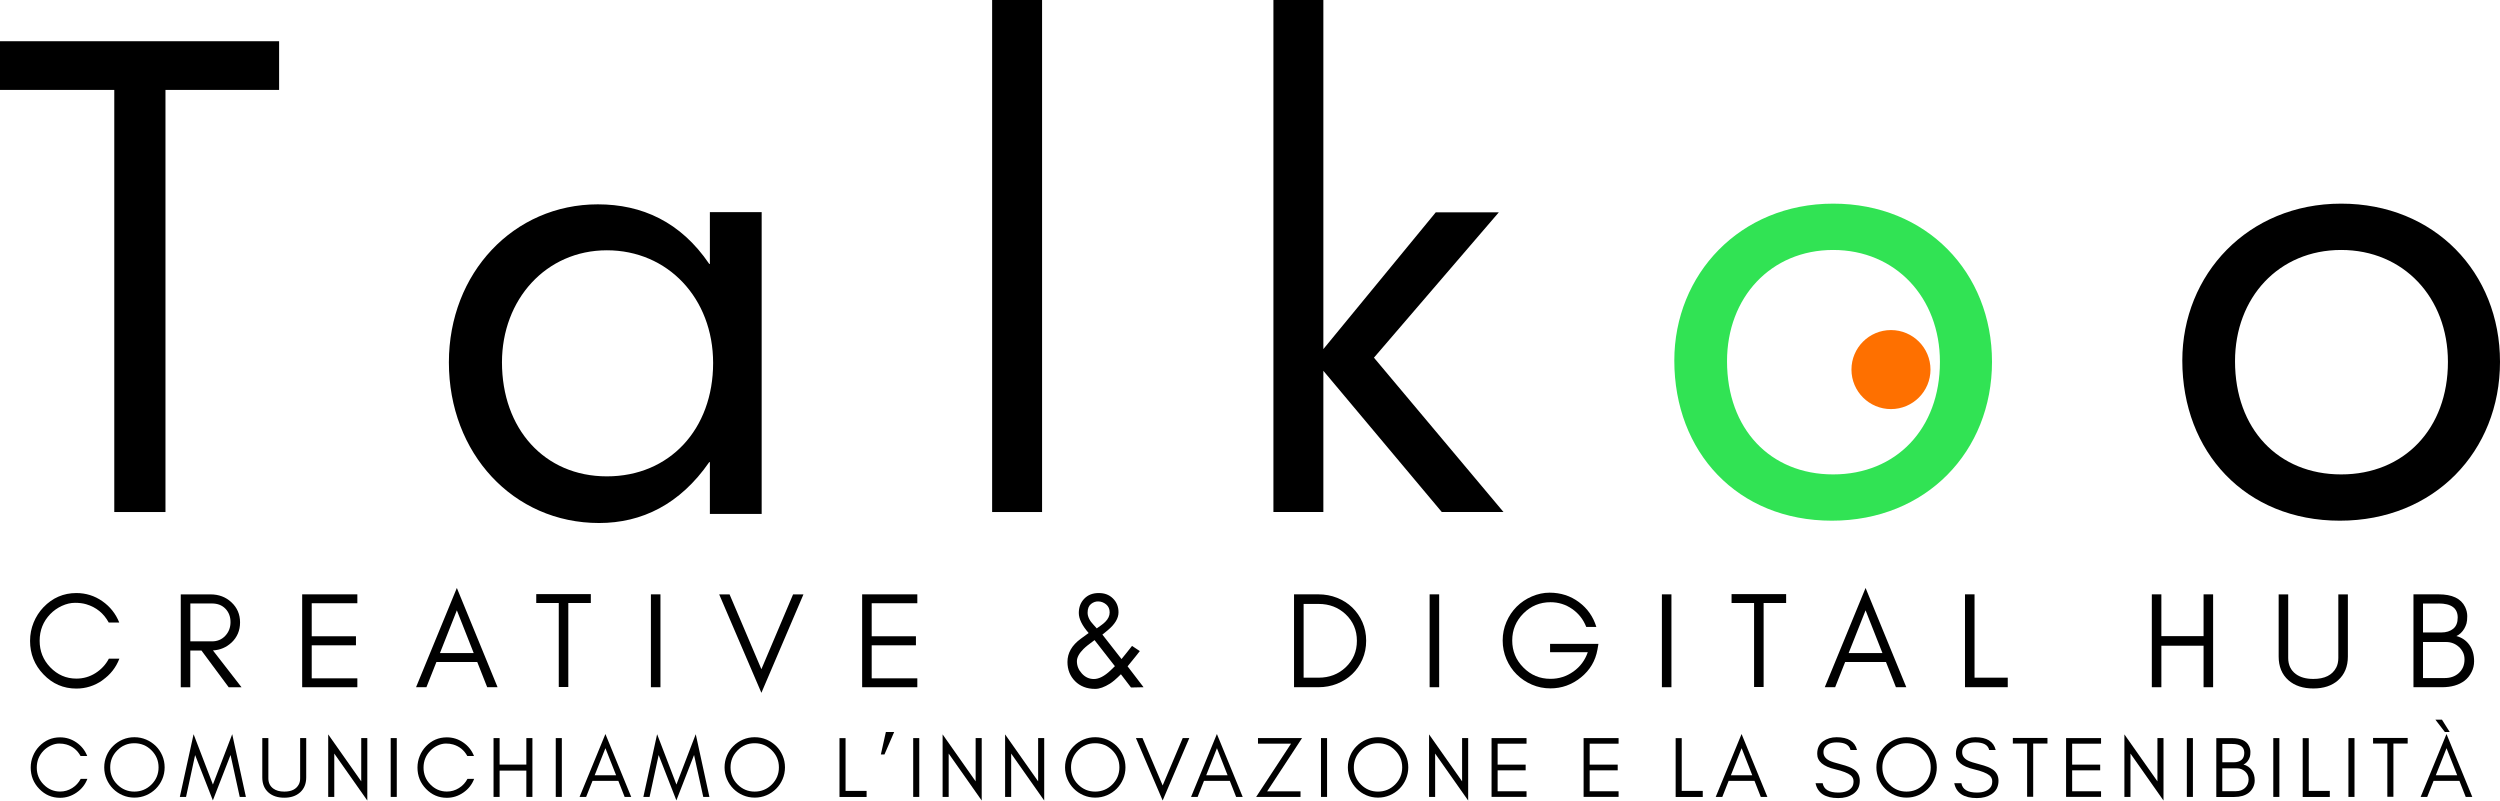 <svg xmlns="http://www.w3.org/2000/svg" id="Livello_2" data-name="Livello 2" viewBox="0 0 539.67 172.82"><defs><style>      .cls-1, .cls-2, .cls-3 {        stroke-width: 0px;      }      .cls-2 {        fill: #31e354;      }      .cls-3 {        fill: #fe7000;      }    </style></defs><g id="Livello_1-2" data-name="Livello 1"><g><path class="cls-1" d="m22.11,146.86c-1.71,1.19-3.59,1.78-5.63,1.78-2.78,0-5.15-1.02-7.1-3.07-1.93-2.01-2.89-4.42-2.89-7.22,0-1.4.26-2.72.77-3.97.51-1.25,1.22-2.34,2.12-3.29,1.96-2.04,4.33-3.07,7.1-3.07,2.05,0,3.92.58,5.6,1.75,1.68,1.17,2.9,2.71,3.66,4.61h-2.27c-1.08-1.99-2.7-3.3-4.85-3.94-.7-.21-1.51-.31-2.43-.31s-1.87.22-2.83.66c-.96.44-1.8,1.04-2.52,1.78-1.52,1.59-2.28,3.5-2.28,5.75s.76,4.13,2.28,5.72c1.57,1.63,3.45,2.45,5.65,2.45,1.49,0,2.86-.39,4.11-1.18,1.25-.79,2.22-1.83,2.9-3.12h2.27c-.74,1.92-1.96,3.47-3.66,4.64Z"></path><path class="cls-1" d="m49.95,138.73c-1.09,1.02-2.42,1.58-3.98,1.68l6.17,7.95h-2.77l-5.88-7.93h-2.41v7.93h-2.06v-20.05h6.43c1.78,0,3.28.56,4.5,1.7,1.25,1.16,1.87,2.61,1.87,4.35s-.62,3.21-1.87,4.38Zm-4.2-.28c1.16,0,2.11-.39,2.86-1.18.77-.81,1.15-1.8,1.15-2.97s-.36-2.13-1.09-2.89c-.73-.76-1.7-1.14-2.92-1.14h-4.66v8.17h4.66Z"></path><path class="cls-1" d="m65.23,148.35v-20.05h11.91v1.92h-9.85v7.13h9.55v1.95h-9.55v7.13h9.85v1.92h-11.91Z"></path><path class="cls-1" d="m105.17,148.35l-2.15-5.45h-8.81l-2.16,5.45h-2.24l8.81-21.43,8.79,21.43h-2.24Zm-2.91-7.37l-3.64-9.23-3.65,9.23h7.29Z"></path><path class="cls-1" d="m115.75,128.25h11.79v1.92h-4.86v18.13h-2.06v-18.13h-4.86v-1.92Z"></path><path class="cls-1" d="m140.51,148.35v-20.05h2.06v20.05h-2.06Z"></path><path class="cls-1" d="m155.25,128.31h2.24l6.87,16.15,6.84-16.15h2.24l-9.08,21.25-9.11-21.25Z"></path><path class="cls-1" d="m186.11,148.35v-20.05h11.91v1.92h-9.85v7.13h9.55v1.95h-9.55v7.13h9.85v1.92h-11.91Z"></path><path class="cls-1" d="m243.41,143.84l3.45,4.51-2.71.06-2.18-2.86c-.98.98-1.77,1.65-2.37,2.03-1.2.75-2.26,1.13-3.18,1.13s-1.74-.14-2.46-.43c-.72-.28-1.34-.69-1.86-1.21-1.11-1.11-1.67-2.5-1.67-4.17,0-1.94.95-3.6,2.86-5,.55-.4,1.12-.82,1.71-1.25-1.42-1.63-2.12-3.07-2.12-4.32s.39-2.28,1.18-3.09c.79-.82,1.83-1.22,3.12-1.22s2.26.38,3.05,1.15c.82.79,1.22,1.8,1.22,3.01,0,1.29-.77,2.57-2.3,3.85-.41.34-.81.66-1.18.96l4.13,5.28c.39-.47.78-.94,1.15-1.42l1.12-1.42,1.68,1.12c-.29.4-1.18,1.5-2.65,3.3Zm-9.49-3.78c-.97.97-1.45,1.86-1.45,2.69,0,.99.36,1.87,1.08,2.65.72.79,1.58,1.18,2.58,1.18,1.08,0,2.28-.61,3.58-1.84.34-.32.66-.63.96-.93l-4.39-5.63c-1.13.82-1.92,1.44-2.35,1.88Zm2.85-4.42c.29-.22.6-.44.93-.66s.62-.48.9-.75c.63-.63.94-1.31.94-2.03s-.25-1.3-.74-1.71-1.04-.63-1.64-.66c-.6-.03-1.14.15-1.64.55-.49.39-.74,1.02-.74,1.88s.43,1.74,1.3,2.64c.24.25.46.5.68.75Z"></path><path class="cls-1" d="m294.1,142.35c-.54,1.23-1.27,2.28-2.2,3.17s-2.01,1.58-3.27,2.08c-1.26.5-2.6.75-4.04.75h-5.25v-20.05h5.25c1.44,0,2.78.25,4.04.75,1.26.5,2.35,1.19,3.27,2.08s1.66,1.94,2.2,3.17c.54,1.23.81,2.57.81,4.02s-.27,2.8-.81,4.02Zm-3.61-9.74c-1.58-1.49-3.52-2.24-5.84-2.24h-3.24v15.92h3.24c2.31,0,4.26-.75,5.84-2.24,1.61-1.53,2.42-3.43,2.42-5.72s-.81-4.19-2.42-5.72Z"></path><path class="cls-1" d="m308.61,148.35v-20.05h2.06v20.05h-2.06Z"></path><path class="cls-1" d="m344.84,140.22c-.43,2.44-1.62,4.44-3.57,6.02-1.95,1.57-4.14,2.36-6.57,2.36-1.42,0-2.75-.27-4.01-.81s-2.35-1.28-3.29-2.21-1.67-2.03-2.21-3.29c-.54-1.26-.81-2.6-.81-4.02s.27-2.77.81-4.02c.54-1.26,1.28-2.35,2.21-3.29.93-.93,2.03-1.67,3.29-2.21,1.26-.54,2.53-.81,3.8-.81,2.4,0,4.52.68,6.35,2.04,1.83,1.36,3.09,3.15,3.76,5.36h-2.18c-.63-1.62-1.65-2.92-3.05-3.89-1.4-.97-2.96-1.45-4.67-1.45-2.28,0-4.23.81-5.84,2.42-1.61,1.61-2.42,3.56-2.42,5.84s.8,4.22,2.41,5.84c1.61,1.63,3.55,2.44,5.85,2.44,1.82,0,3.46-.52,4.94-1.57,1.48-1.05,2.51-2.44,3.11-4.18h-8.14v-1.8h10.44l-.21,1.24Z"></path><path class="cls-1" d="m358.75,148.35v-20.05h2.06v20.05h-2.06Z"></path><path class="cls-1" d="m373.78,128.25h11.79v1.92h-4.86v18.13h-2.06v-18.13h-4.86v-1.92Z"></path><path class="cls-1" d="m409.27,148.35l-2.15-5.45h-8.81l-2.16,5.45h-2.24l8.81-21.43,8.79,21.43h-2.24Zm-2.91-7.37l-3.64-9.23-3.66,9.23h7.29Z"></path><path class="cls-1" d="m433.41,146.29v2.06h-9.23v-20.05h2.06v17.98h7.16Z"></path><path class="cls-1" d="m464.51,148.35v-20.05h2.06v9.02h9.11v-9.02h2.06v20.05h-2.06v-8.96h-9.11v8.96h-2.06Z"></path><path class="cls-1" d="m504.72,146.85c-1.34,1.18-3.12,1.77-5.34,1.77s-4.03-.59-5.37-1.77c-1.42-1.25-2.12-2.96-2.12-5.13v-13.41h2.06v13.71c0,1.51.55,2.67,1.64,3.48.95.71,2.21,1.06,3.79,1.06,2.45,0,4.1-.83,4.95-2.48.29-.57.44-1.26.44-2.06v-13.71h2.06v13.41c0,2.17-.71,3.88-2.12,5.13Z"></path><path class="cls-1" d="m533.51,145.11c-.37.75-.88,1.36-1.5,1.84-1.22.93-2.85,1.4-4.89,1.4h-6.13v-20.05h5.42c2.94,0,4.84.9,5.72,2.71.31.65.47,1.31.47,1.98s-.05,1.19-.16,1.58-.27.75-.47,1.11c-.45.77-1.02,1.31-1.72,1.62,1.18.31,2.11.95,2.8,1.9.69.95,1.03,2.14,1.03,3.57,0,.82-.19,1.6-.56,2.34Zm-7.1-14.83h-3.36v6.25h3.95c1.06,0,1.92-.27,2.57-.8.65-.53.97-1.34.97-2.42,0-2.02-1.38-3.04-4.13-3.04Zm5.26,10.52c-.23-.45-.52-.84-.88-1.16-.78-.7-1.7-1.05-2.76-1.05h-4.98v7.78h4.66c1.27,0,2.29-.36,3.08-1.09.82-.75,1.22-1.73,1.22-2.92,0-.59-.11-1.11-.34-1.56Z"></path></g><g><path class="cls-1" d="m16.53,171.09c-1.08.75-2.27,1.13-3.57,1.13-1.76,0-3.26-.65-4.5-1.94-1.22-1.27-1.83-2.8-1.83-4.58,0-.88.16-1.72.49-2.51.32-.79.77-1.48,1.34-2.08,1.24-1.29,2.74-1.94,4.5-1.94,1.3,0,2.48.37,3.55,1.11,1.07.74,1.84,1.71,2.32,2.92h-1.44c-.69-1.26-1.71-2.09-3.07-2.49-.44-.13-.96-.2-1.54-.2s-1.18.14-1.79.42c-.61.28-1.14.66-1.6,1.13-.96,1-1.45,2.22-1.45,3.64s.48,2.62,1.45,3.62c.99,1.03,2.19,1.55,3.58,1.55.95,0,1.81-.25,2.61-.75s1.4-1.16,1.84-1.98h1.44c-.47,1.22-1.24,2.2-2.32,2.94Z"></path><path class="cls-1" d="m35.03,168.19c-.34.8-.81,1.49-1.4,2.08-.59.59-1.29,1.06-2.08,1.4s-1.64.51-2.54.51-1.74-.17-2.53-.51c-.79-.34-1.48-.81-2.07-1.4-.59-.59-1.06-1.29-1.4-2.08s-.51-1.64-.51-2.54.17-1.74.51-2.54.81-1.49,1.4-2.07c.59-.59,1.28-1.05,2.07-1.39.79-.34,1.63-.51,2.53-.51s1.74.17,2.54.51,1.49.81,2.08,1.39c.59.58,1.06,1.28,1.4,2.07s.51,1.64.51,2.54-.17,1.74-.51,2.54Zm-2.33-6.22c-1.02-1.02-2.25-1.53-3.7-1.53s-2.66.51-3.68,1.53-1.53,2.25-1.53,3.68.51,2.68,1.53,3.7,2.25,1.53,3.68,1.53,2.68-.51,3.7-1.53,1.53-2.25,1.53-3.7-.51-2.66-1.53-3.68Z"></path><path class="cls-1" d="m49.76,162.99l-3.81,9.79-3.83-9.79-1.96,9.04h-1.34l2.97-13.54,4.17,10.87,4.17-10.87,2.95,13.54h-1.33l-1.98-9.04Z"></path><path class="cls-1" d="m64.74,171.08c-.85.75-1.97,1.12-3.38,1.12s-2.55-.37-3.4-1.12c-.9-.79-1.34-1.87-1.34-3.25v-8.5h1.31v8.68c0,.95.35,1.69,1.04,2.2.6.45,1.4.67,2.4.67,1.55,0,2.6-.52,3.14-1.57.19-.36.28-.8.28-1.31v-8.68h1.31v8.5c0,1.38-.45,2.46-1.34,3.25Z"></path><path class="cls-1" d="m72.16,172.03h-1.31v-13.5l7.13,10.14v-9.34h1.31v13.48l-7.13-10.14v9.36Z"></path><path class="cls-1" d="m84.34,172.03v-12.7h1.31v12.7h-1.31Z"></path><path class="cls-1" d="m100.02,171.09c-1.08.75-2.27,1.13-3.57,1.13-1.76,0-3.26-.65-4.5-1.94-1.22-1.27-1.83-2.8-1.83-4.58,0-.88.16-1.72.49-2.51.32-.79.77-1.48,1.34-2.08,1.24-1.29,2.74-1.94,4.5-1.94,1.3,0,2.48.37,3.55,1.11,1.07.74,1.84,1.71,2.32,2.92h-1.44c-.69-1.26-1.71-2.09-3.07-2.49-.44-.13-.96-.2-1.54-.2s-1.18.14-1.79.42c-.61.28-1.14.66-1.6,1.13-.96,1-1.45,2.22-1.45,3.64s.48,2.62,1.45,3.62c.99,1.03,2.19,1.55,3.58,1.55.95,0,1.81-.25,2.61-.75s1.4-1.16,1.84-1.98h1.44c-.47,1.22-1.24,2.2-2.32,2.94Z"></path><path class="cls-1" d="m106.54,172.03v-12.7h1.31v5.72h5.77v-5.72h1.31v12.7h-1.31v-5.68h-5.77v5.68h-1.31Z"></path><path class="cls-1" d="m119.97,172.03v-12.7h1.31v12.7h-1.31Z"></path><path class="cls-1" d="m134.84,172.03l-1.36-3.46h-5.58l-1.37,3.46h-1.42l5.58-13.58,5.57,13.58h-1.42Zm-1.84-4.67l-2.31-5.85-2.32,5.85h4.62Z"></path><path class="cls-1" d="m149.82,162.99l-3.81,9.79-3.83-9.79-1.96,9.04h-1.34l2.97-13.54,4.17,10.87,4.17-10.87,2.95,13.54h-1.33l-1.98-9.04Z"></path><path class="cls-1" d="m168.94,168.19c-.34.8-.81,1.49-1.4,2.08-.59.59-1.29,1.06-2.08,1.4s-1.64.51-2.54.51-1.74-.17-2.53-.51c-.79-.34-1.48-.81-2.07-1.4-.59-.59-1.06-1.29-1.4-2.08s-.51-1.64-.51-2.54.17-1.74.51-2.54.81-1.49,1.4-2.07c.59-.59,1.28-1.05,2.07-1.39.79-.34,1.63-.51,2.53-.51s1.74.17,2.54.51,1.49.81,2.08,1.39c.59.58,1.06,1.28,1.4,2.07s.51,1.64.51,2.54-.17,1.74-.51,2.54Zm-2.33-6.22c-1.02-1.02-2.25-1.53-3.7-1.53s-2.66.51-3.68,1.53-1.53,2.25-1.53,3.68.51,2.68,1.53,3.7,2.25,1.53,3.68,1.53,2.68-.51,3.7-1.53,1.53-2.25,1.53-3.7-.51-2.66-1.53-3.68Z"></path><path class="cls-1" d="m187.07,170.73v1.31h-5.85v-12.7h1.31v11.39h4.54Z"></path><path class="cls-1" d="m190.93,162.86h-.78l1.08-4.84h1.79l-2.09,4.84Z"></path><path class="cls-1" d="m197.13,172.03v-12.7h1.31v12.7h-1.31Z"></path><path class="cls-1" d="m204.79,172.03h-1.31v-13.5l7.13,10.14v-9.34h1.31v13.48l-7.13-10.14v9.36Z"></path><path class="cls-1" d="m218.28,172.03h-1.31v-13.5l7.13,10.14v-9.34h1.31v13.48l-7.13-10.14v9.36Z"></path><path class="cls-1" d="m242.44,168.19c-.34.8-.81,1.49-1.4,2.08-.59.59-1.29,1.06-2.08,1.4s-1.64.51-2.54.51-1.74-.17-2.53-.51c-.79-.34-1.48-.81-2.07-1.4-.59-.59-1.06-1.29-1.4-2.08s-.51-1.64-.51-2.54.17-1.74.51-2.54.81-1.49,1.4-2.07c.59-.59,1.28-1.05,2.07-1.39.79-.34,1.63-.51,2.53-.51s1.74.17,2.54.51,1.49.81,2.08,1.39c.59.58,1.06,1.28,1.4,2.07s.51,1.64.51,2.54-.17,1.74-.51,2.54Zm-2.33-6.22c-1.02-1.02-2.25-1.53-3.7-1.53s-2.66.51-3.68,1.53-1.53,2.25-1.53,3.68.51,2.68,1.53,3.7,2.25,1.53,3.68,1.53,2.68-.51,3.7-1.53,1.53-2.25,1.53-3.7-.51-2.66-1.53-3.68Z"></path><path class="cls-1" d="m245.21,159.33h1.42l4.35,10.23,4.33-10.23h1.42l-5.75,13.47-5.77-13.47Z"></path><path class="cls-1" d="m266.84,172.03l-1.36-3.46h-5.58l-1.37,3.46h-1.42l5.58-13.58,5.57,13.58h-1.42Zm-1.84-4.67l-2.3-5.85-2.32,5.85h4.62Z"></path><path class="cls-1" d="m280.74,170.82v1.21h-9.58l7.53-11.49h-7.13v-1.21h9.51l-7.53,11.49h7.21Z"></path><path class="cls-1" d="m285.16,172.03v-12.7h1.31v12.7h-1.31Z"></path><path class="cls-1" d="m303.49,168.19c-.34.8-.81,1.49-1.4,2.08-.59.59-1.29,1.06-2.08,1.4s-1.64.51-2.54.51-1.74-.17-2.53-.51c-.79-.34-1.48-.81-2.07-1.4-.59-.59-1.06-1.29-1.4-2.08-.34-.8-.51-1.64-.51-2.54s.17-1.74.51-2.54c.34-.8.81-1.49,1.4-2.07.59-.59,1.28-1.05,2.07-1.39.79-.34,1.63-.51,2.53-.51s1.74.17,2.54.51,1.49.81,2.08,1.39c.59.58,1.06,1.28,1.4,2.07s.51,1.64.51,2.54-.17,1.74-.51,2.54Zm-2.33-6.22c-1.02-1.02-2.25-1.53-3.7-1.53s-2.66.51-3.68,1.53c-1.02,1.02-1.53,2.25-1.53,3.68s.51,2.68,1.53,3.7c1.02,1.02,2.25,1.53,3.68,1.53s2.68-.51,3.7-1.53,1.53-2.25,1.53-3.7-.51-2.66-1.53-3.68Z"></path><path class="cls-1" d="m309.8,172.03h-1.31v-13.5l7.13,10.14v-9.34h1.31v13.48l-7.13-10.14v9.36Z"></path><path class="cls-1" d="m321.98,172.03v-12.7h7.55v1.21h-6.24v4.52h6.05v1.23h-6.05v4.52h6.24v1.21h-7.55Z"></path><path class="cls-1" d="m341.85,172.03v-12.7h7.55v1.21h-6.24v4.52h6.05v1.23h-6.05v4.52h6.24v1.21h-7.55Z"></path><path class="cls-1" d="m367.57,170.73v1.31h-5.85v-12.7h1.31v11.39h4.54Z"></path><path class="cls-1" d="m380.1,172.03l-1.36-3.46h-5.58l-1.37,3.46h-1.42l5.58-13.58,5.57,13.58h-1.42Zm-1.84-4.67l-2.3-5.85-2.32,5.85h4.62Z"></path><path class="cls-1" d="m392.28,162.71c0-1.19.42-2.08,1.25-2.68.83-.59,1.82-.89,2.94-.89,2.47,0,3.94.92,4.4,2.76h-1.41c-.25-1.1-1.25-1.64-2.99-1.64-1.23,0-2.08.36-2.57,1.09-.18.27-.28.61-.27,1.03,0,.78.42,1.38,1.27,1.81.4.21,1.25.49,2.54.82,1.29.33,2.23.71,2.81,1.12.81.57,1.22,1.38,1.22,2.42,0,1.28-.51,2.24-1.52,2.9-.85.55-1.89.83-3.14.83-2.81,0-4.44-1.07-4.89-3.21h1.54c.24,1.34,1.36,2.02,3.35,2.02,1.42,0,2.41-.39,2.98-1.18.22-.31.33-.72.33-1.25s-.21-.96-.61-1.29c-.59-.48-1.7-.92-3.35-1.31-2.59-.6-3.89-1.71-3.88-3.33Z"></path><path class="cls-1" d="m417.58,168.19c-.34.8-.81,1.49-1.4,2.08-.59.59-1.29,1.06-2.08,1.4s-1.64.51-2.54.51-1.74-.17-2.53-.51c-.79-.34-1.48-.81-2.07-1.4-.59-.59-1.06-1.29-1.4-2.08-.34-.8-.51-1.64-.51-2.54s.17-1.74.51-2.54c.34-.8.81-1.49,1.4-2.07.59-.59,1.28-1.05,2.07-1.39.79-.34,1.63-.51,2.53-.51s1.74.17,2.54.51,1.49.81,2.08,1.39c.59.58,1.06,1.28,1.4,2.07s.51,1.64.51,2.54-.17,1.74-.51,2.54Zm-2.33-6.22c-1.02-1.02-2.25-1.53-3.7-1.53s-2.66.51-3.68,1.53c-1.02,1.02-1.53,2.25-1.53,3.68s.51,2.68,1.53,3.7c1.02,1.02,2.25,1.53,3.68,1.53s2.68-.51,3.7-1.53,1.53-2.25,1.53-3.7-.51-2.66-1.53-3.68Z"></path><path class="cls-1" d="m422.22,162.71c0-1.19.42-2.08,1.25-2.68.83-.59,1.82-.89,2.94-.89,2.47,0,3.94.92,4.4,2.76h-1.41c-.25-1.1-1.25-1.64-2.99-1.64-1.23,0-2.08.36-2.57,1.09-.18.27-.28.61-.27,1.03,0,.78.42,1.38,1.27,1.81.4.21,1.25.49,2.54.82,1.29.33,2.23.71,2.81,1.12.81.57,1.22,1.38,1.22,2.42,0,1.28-.51,2.24-1.52,2.9-.85.55-1.89.83-3.14.83-2.81,0-4.44-1.07-4.89-3.21h1.54c.24,1.34,1.36,2.02,3.35,2.02,1.42,0,2.41-.39,2.98-1.18.22-.31.33-.72.33-1.25s-.21-.96-.61-1.29c-.59-.48-1.7-.92-3.35-1.31-2.59-.6-3.89-1.71-3.88-3.33Z"></path><path class="cls-1" d="m434.51,159.3h7.47v1.21h-3.08v11.49h-1.31v-11.49h-3.08v-1.21Z"></path><path class="cls-1" d="m446,172.03v-12.7h7.55v1.21h-6.24v4.52h6.05v1.23h-6.05v4.52h6.24v1.21h-7.55Z"></path><path class="cls-1" d="m459.9,172.03h-1.31v-13.5l7.13,10.14v-9.34h1.31v13.48l-7.13-10.14v9.36Z"></path><path class="cls-1" d="m472.07,172.03v-12.7h1.31v12.7h-1.31Z"></path><path class="cls-1" d="m486.36,169.98c-.24.47-.55.86-.95,1.17-.77.59-1.81.89-3.1.89h-3.88v-12.7h3.44c1.86,0,3.07.57,3.62,1.72.2.41.3.83.3,1.25s-.03.76-.1,1c-.07.24-.17.48-.3.7-.28.49-.65.83-1.09,1.03.75.2,1.34.6,1.77,1.2.44.6.65,1.36.65,2.26,0,.52-.12,1.01-.36,1.48Zm-4.5-9.39h-2.13v3.96h2.5c.67,0,1.21-.17,1.62-.5.41-.34.62-.85.62-1.53,0-1.28-.87-1.92-2.62-1.92Zm3.33,6.67c-.14-.29-.33-.53-.56-.74-.5-.44-1.08-.66-1.75-.66h-3.16v4.93h2.95c.8,0,1.45-.23,1.95-.69.52-.48.78-1.09.78-1.85,0-.37-.07-.7-.21-.99Z"></path><path class="cls-1" d="m490.73,172.03v-12.7h1.31v12.7h-1.31Z"></path><path class="cls-1" d="m502.93,170.73v1.31h-5.85v-12.7h1.31v11.39h4.54Z"></path><path class="cls-1" d="m506.95,172.03v-12.7h1.31v12.7h-1.31Z"></path><path class="cls-1" d="m512.27,159.3h7.47v1.21h-3.08v11.49h-1.31v-11.49h-3.08v-1.21Z"></path><path class="cls-1" d="m532.27,172.03l-1.36-3.46h-5.58l-1.37,3.46h-1.42l5.58-13.58,5.57,13.58h-1.42Zm-4.5-14.01l-2.05-2.67h1.42l1.68,2.67h-1.05Zm2.66,9.34l-2.3-5.85-2.32,5.85h4.62Z"></path></g><g><g><path class="cls-1" d="m24.67,110.53V19.41H0v-10.51h60.25v10.51h-24.53v91.12h-11.05Z"></path><path class="cls-1" d="m96.9,78.22c0-19.29,13.98-34.11,32.15-34.11,9.51,0,17.89,3.77,24.05,12.86h.14v-11.18h11.18v65.15h-11.18v-11.18h-.14c-6.29,9.09-14.54,13.14-23.77,13.14-18.59,0-32.43-15.1-32.43-34.67Zm57.04.14c0-13.98-9.79-24.33-22.93-24.33s-22.65,10.62-22.65,24.19c0,14.26,9.09,24.61,22.65,24.61s22.93-10.21,22.93-24.46Z"></path><path class="cls-1" d="m214.17,110.53V0h10.78v110.53h-10.78Z"></path><path class="cls-1" d="m285.67,80.04v30.49h-10.78V0h10.78v75.36l24.27-29.53h13.61l-26.96,31.38,27.96,33.31h-13.32l-25.57-30.49Z"></path><path class="cls-2" d="m361.43,77.84c0-18.6,14.16-33.88,34.29-33.88s34.29,14.86,34.29,34.15-14.16,34.29-34.57,34.29-34.01-14.85-34.01-34.57Zm57.34.28c0-13.88-9.58-24.16-23.05-24.16s-22.91,10.27-22.91,24.02c0,14.58,9.3,24.43,22.91,24.43s23.05-9.86,23.05-24.3Z"></path><path class="cls-1" d="m471.09,77.84c0-18.6,14.16-33.88,34.29-33.88s34.29,14.86,34.29,34.15-14.16,34.29-34.57,34.29-34.01-14.85-34.01-34.57Zm57.34.28c0-13.88-9.58-24.16-23.05-24.16s-22.91,10.27-22.91,24.02c0,14.58,9.3,24.43,22.91,24.43s23.05-9.86,23.05-24.3Z"></path></g><circle class="cls-3" cx="408.2" cy="79.78" r="8.53"></circle></g></g></svg>
